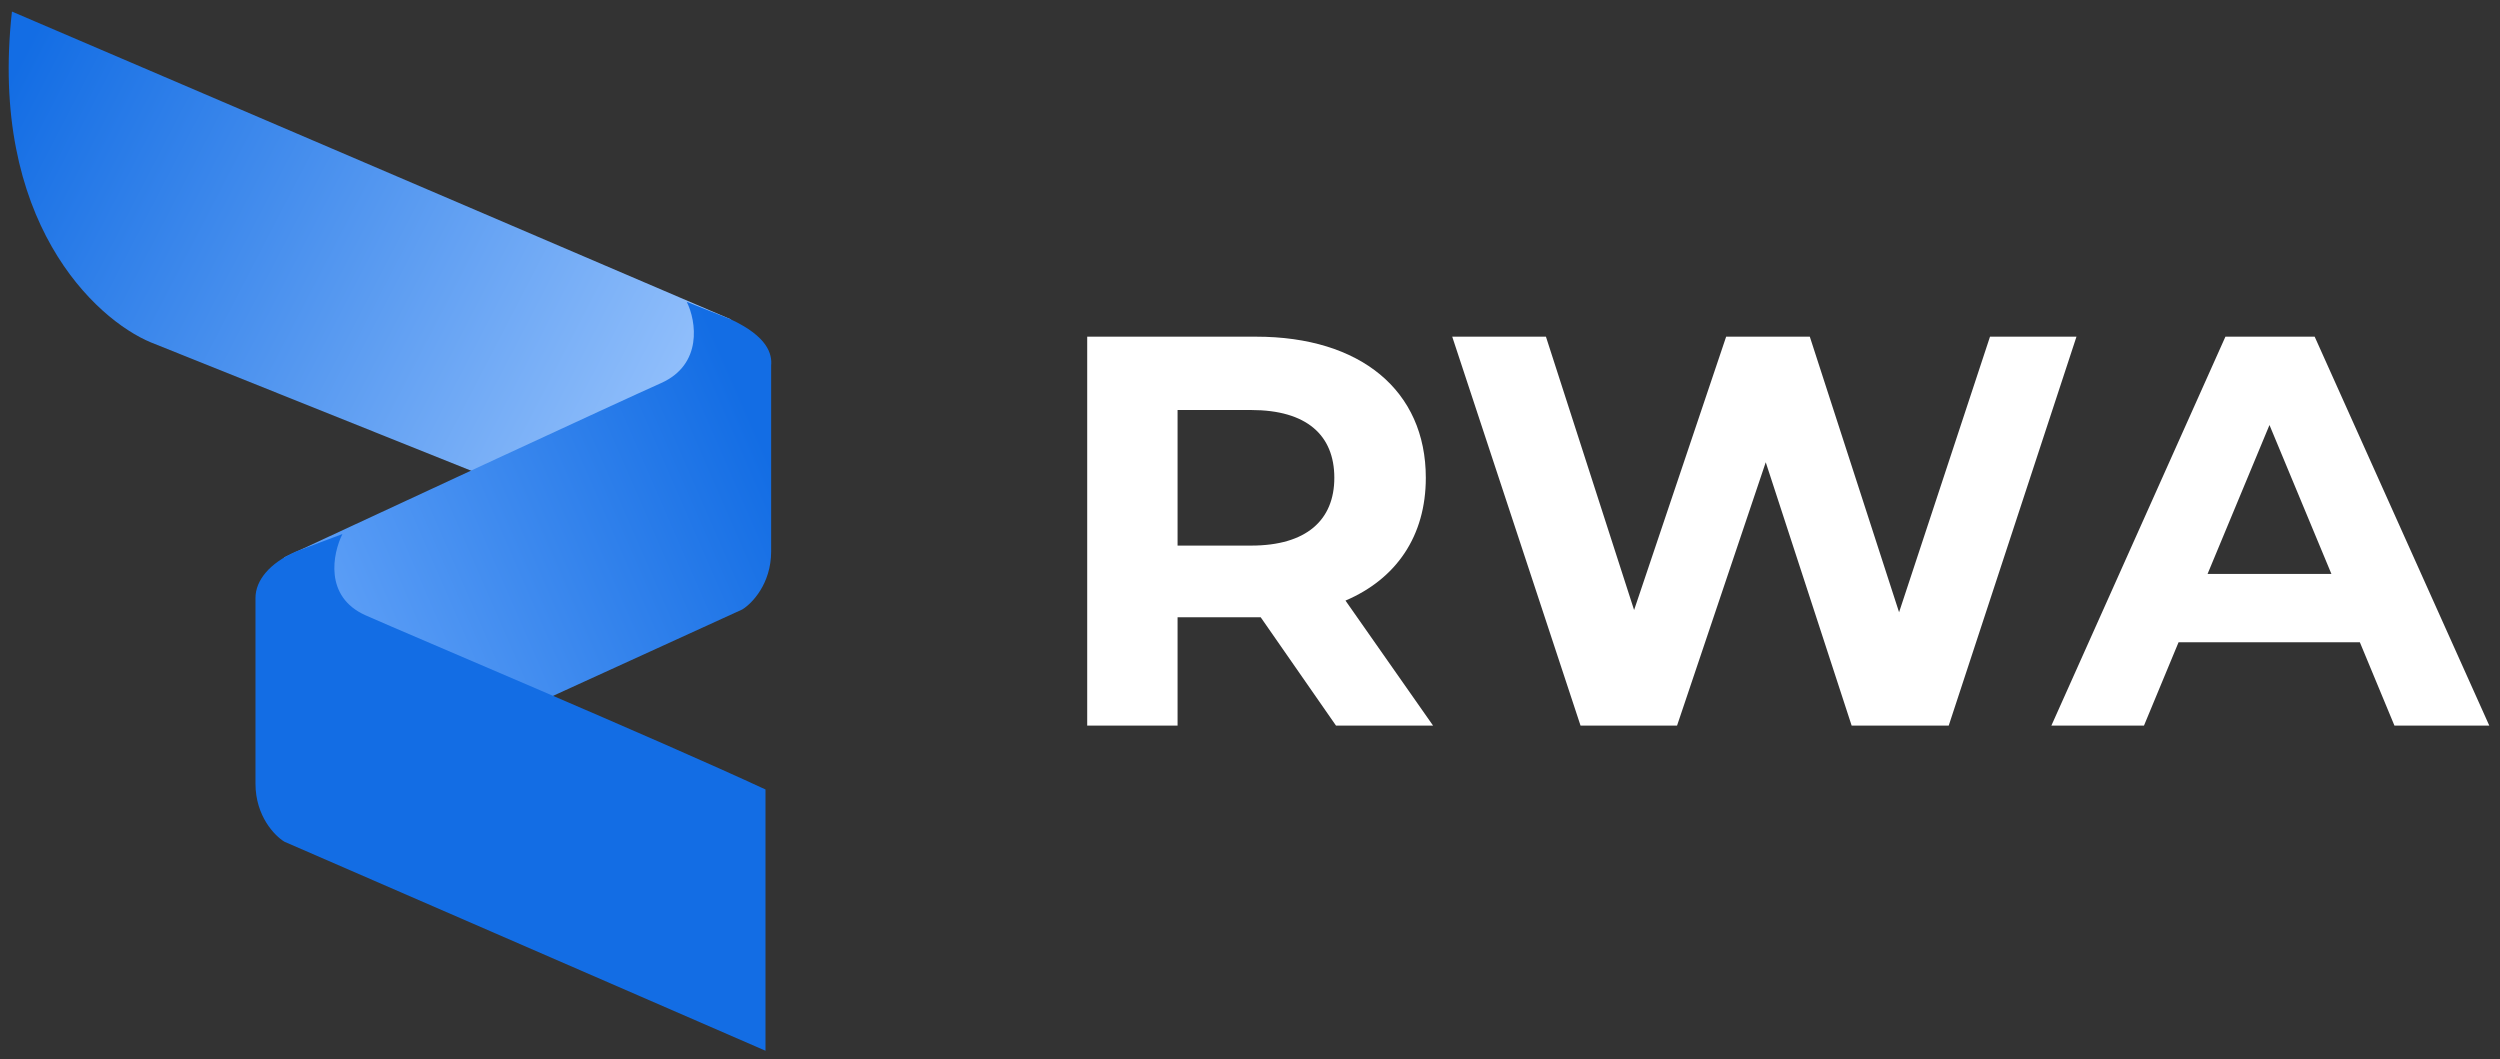 <svg width="144" height="61" viewBox="0 0 144 61" fill="none" xmlns="http://www.w3.org/2000/svg">
<rect x="0" y="0" width="144" height="61" fill="#333333" stroke="none"/>
<g clip-path="url(#clip0_1111_12237)">
<path d="M42.083 18.389L0.688 0.666C-0.648 12.704 5.473 18.389 8.7 19.726L42.083 33.102V18.389Z" fill="url(#paint0_linear_1111_12237)"/>
<path d="M38.075 22.067C40.479 20.997 40.113 18.5 39.557 17.386L42.081 18.389C44.231 19.392 44.48 20.395 44.418 21.064V31.765C44.418 33.637 43.305 34.774 42.749 35.108L16.376 47.147V32.099C22.608 29.201 35.672 23.137 38.075 22.067Z" fill="url(#paint1_linear_1111_12237)"/>
<path d="M21.059 35.443C18.655 34.373 19.167 31.876 19.724 30.761L17.053 31.764C15.524 32.433 14.716 33.436 14.716 34.44V45.14C14.716 47.013 15.829 48.15 16.385 48.484L44.093 60.522V45.474C37.862 42.576 23.463 36.513 21.059 35.443Z" fill="#136DE4"/>
<path d="M82.545 41.795H76.954L72.616 35.554H67.828V41.795H62.623V19.393H72.359C78.368 19.393 82.127 22.497 82.127 27.522C82.127 30.882 80.424 33.346 77.5 34.594L82.545 41.795ZM76.857 27.522C76.857 25.058 75.251 23.617 72.07 23.617H67.828V31.426H72.07C75.251 31.426 76.857 29.954 76.857 27.522Z" fill="white"/>
<path d="M114.624 19.393H119.605L112.246 41.795H106.655L101.707 26.626L96.598 41.795H91.039L83.648 19.393H89.046L94.124 35.138L99.426 19.393H104.245L109.387 35.266L114.624 19.393Z" fill="white"/>
<path d="M137.92 41.795L135.928 36.995H125.485L123.493 41.795H118.159L128.184 19.393H133.325L143.383 41.795H137.92ZM127.156 33.058H134.289L130.722 24.481L127.156 33.058Z" fill="white"/>
</g>
<defs>
<linearGradient id="paint0_linear_1111_12237" x1="0.688" y1="4.344" x2="44.451" y2="27.023" gradientUnits="userSpaceOnUse">
<stop stop-color="#136DE4"/>
<stop offset="1" stop-color="#A5CCFF"/>
</linearGradient>
<linearGradient id="paint1_linear_1111_12237" x1="44.752" y1="27.417" x2="8.825" y2="43.09" gradientUnits="userSpaceOnUse">
<stop stop-color="#136DE4"/>
<stop offset="1" stop-color="#7FB6FF"/>
</linearGradient>
<clipPath id="clip0_1111_12237">
<rect width="143" height="60" fill="white" transform="translate(0.5 0.666)"/>
</clipPath>
</defs>
</svg>
